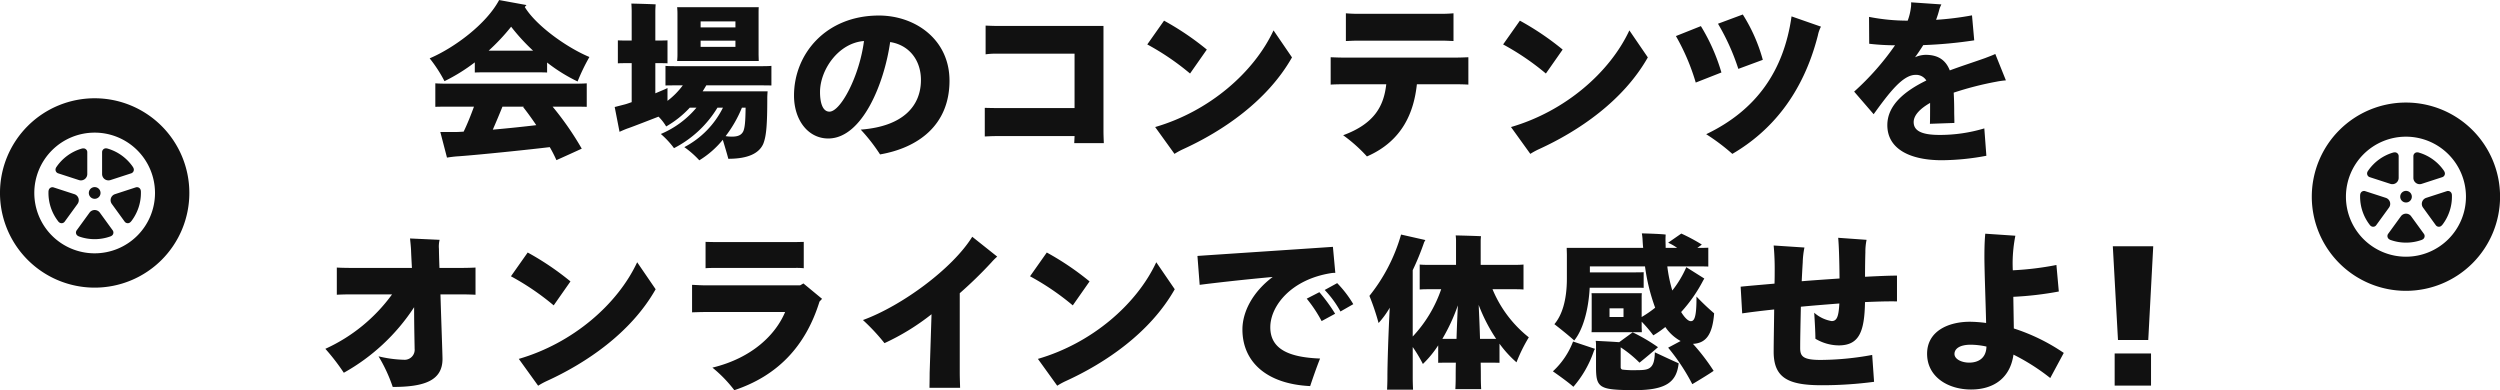<svg xmlns="http://www.w3.org/2000/svg" width="555.313" height="86.66" viewBox="0 0 555.313 86.66"><path d="M105.466 13.85v2.26c.629-.04 1.37-.04 2.258-.04h11.544c.888 0 1.628 0 2.258.04v-2.22a37 37 0 006.771 4.21 43.3 43.3 0 012.627-5.44c-4.81-1.99-11.767-6.84-14.357-11.1.111-.14.3-.33.37-.44L110.869.01c-2.812 5.29-9.88 10.58-15.43 12.95a30.431 30.431 0 013.293 5.07 39.907 39.907 0 006.734-4.18zm8.067-7.92a44.271 44.271 0 004.884 5.33h-9.88a45.243 45.243 0 005-5.33zm-12.877 12.66c-1.628 0-3 0-3.959-.08v5.22c.962-.04 2.331-.04 3.959-.04h4.625c-.7 1.93-1.517 3.96-2.294 5.55-.629.04-1.221.08-1.739.08h-3.441l1.48 5.69c.629-.11 1.739-.25 2.479-.29 4.662-.33 15.689-1.48 20.352-2.04a30.966 30.966 0 011.48 2.89 575.61 575.61 0 005.624-2.55 66.7 66.7 0 00-6.475-9.33h3.663c1.628 0 2.96 0 3.922.04v-5.22c-.962.08-2.294.08-3.922.08h-25.754zm18.464 9.21c-2.7.33-6.29.7-9.657 1 .777-1.78 1.554-3.63 2.146-5.11h4.773l-.185.08c.814 1.03 1.85 2.44 2.923 4.03zm49.382-8.84c1.147 0 2.072 0 2.849.03v-4.36c-.777.07-1.7.07-2.849.07H150.63c-1.11 0-2.072 0-2.812-.07v4.36c.777-.03 1.7-.03 2.812-.03h1.036a16.866 16.866 0 01-3.4 3.44v-2.85c-.481.26-1.481.66-2.7 1.18v-6.7h.925c.592 0 1.259 0 1.777.04V8.96c-.518.04-1.185.04-1.777.04h-.925V2.56c0-.48.037-1.11.074-1.59-1.11-.07-4.255-.15-5.4-.18.037.4.074 1.25.074 1.77V9h-1.295c-.629 0-1.258 0-1.776-.04v5.11c.518-.04 1.147-.04 1.776-.04h1.295v8.66c-.555.19-1.036.37-1.443.48l-2.331.6 1.073 5.51c.481-.22 1.406-.63 2-.82 1.628-.59 4.551-1.73 6.66-2.55a10.608 10.608 0 011.7 2.18 22.244 22.244 0 005.254-4.18h1.48a20.811 20.811 0 01-7.919 5.85 19.2 19.2 0 012.924 3.15 24.19 24.19 0 009.657-9h1.221a19.839 19.839 0 01-8.584 8.77 20.994 20.994 0 013.33 2.93 20.628 20.628 0 005.217-4.56c.481 1.6 1.036 3.45 1.221 4.22 4.4 0 6.846-1.22 7.771-3.33.666-1.7.888-4.07.888-10.25 0-.29.037-.96.074-1.4h-14.438c.3-.45.555-.89.814-1.33h11.619zm-18.094-5.41h18.129l-.037-1.37V2.97c0-.52 0-.93.037-1.37h-18.129c.037.37.074.85.074 1.37v9.21c0 .48-.037 1-.074 1.37zm12.951-8.8v1.33h-7.734V4.75h7.734zm-7.734 5.66V9.04h7.734v1.37h-7.734zm9.991 13.5c-.037 3.3-.185 4.37-.481 5.18-.407.89-1.147 1.26-2.59 1.26a9.037 9.037 0 01-1.37-.11 27.241 27.241 0 003.627-6.33h.814zm29.6-20.46c-11.741 0-18.846 8.51-18.846 17.78 0 5.47 3.154 9.53 7.6 9.53 7.561 0 12.462-12.27 13.754-21.42 4.142.64 6.839 3.95 6.839 8.43 0 5.66-3.837 10.3-13.374 11.02a39.172 39.172 0 014.294 5.51c8.358-1.45 15.425-6.42 15.425-16.38-.002-9.15-7.601-14.47-15.693-14.47zM184.237 24.8c-1.443 0-2.089-1.82-2.089-4.37 0-4.86 4.027-10.87 9.764-11.32-.991 7.75-5.17 15.69-7.675 15.69zm60.949 6.99c0-.15-.076-1.56-.076-2.7V5.76h-23.788c-.949 0-2.089-.07-2.393-.07v6.38a15.331 15.331 0 012.393-.15h17.364V24h-17.549c-.911 0-2.089-.04-2.393-.04v6.35c.3 0 1.52-.08 2.393-.08h17.554l-.076 1.56h6.573zm19.155-15.46l3.723-5.32a61.882 61.882 0 00-9.5-6.42l-3.724 5.28a56.673 56.673 0 019.497 6.46zm18.541-9.58c-4.331 9.31-14.248 17.97-26.292 21.47l4.293 5.96a15.749 15.749 0 011.862-1.02c8.853-4.03 18.769-10.75 24.24-20.41zm37.43 2.28c.95 0 2.242.08 2.546.08V2.95c-.3.04-1.52.12-2.546.12h-18.775c-1.026 0-2.279-.08-2.583-.12v6.16c.342 0 1.633-.08 2.583-.08h18.769zm3.306 3.76h-25.459c-1.026 0-2.28-.07-2.584-.07v6.08c.3-.04 1.634-.08 2.584-.08h9.764c-.532 4.75-2.545 8.74-9.574 11.32a33.769 33.769 0 015.281 4.71c8.017-3.49 10.448-9.99 11.094-16.03h8.891c.912 0 2.2.04 2.546.08v-6.08c-.304 0-1.558.07-2.546.07zm19.763 3.54l3.723-5.32a61.882 61.882 0 00-9.5-6.42l-3.724 5.28a56.673 56.673 0 019.498 6.46zm18.541-9.58c-4.331 9.31-14.248 17.97-26.292 21.47l4.293 5.96a15.749 15.749 0 011.862-1.02c8.853-4.03 18.769-10.75 24.24-20.41zm24.208 8.55l5.433-2.01a37.057 37.057 0 00-4.445-10.07l-5.509 2.05a49.594 49.594 0 014.518 10.03zm-1.33 18.88c8.511-4.97 15.654-13.18 19-26.33a7.1 7.1 0 01.683-1.93l-6.535-2.28c-1.709 12.08-7.788 20.82-18.959 26.17a45.541 45.541 0 015.808 4.37zm-8.13-15.84l5.7-2.24a42.651 42.651 0 00-4.56-10.3l-5.547 2.21a47.944 47.944 0 014.404 10.33zm68.889-.49l-2.355-5.86c-.646.31-1.482.61-2.28.92-2.318.83-5.091 1.71-7.827 2.73-.874-2.2-2.469-3.46-5.4-3.46a6.032 6.032 0 00-2.318.54 44.38 44.38 0 001.824-2.7 98.679 98.679 0 0011.322-1.06l-.494-5.55a66.5 66.5 0 01-7.978.99 22.464 22.464 0 00.76-2.44 8.227 8.227 0 01.417-.98l-6.725-.46a5.822 5.822 0 01-.076 1.37 12.356 12.356 0 01-.683 2.7 44.452 44.452 0 01-8.587-.84l.038 5.97a50.967 50.967 0 005.737.34 58.842 58.842 0 01-9.081 10.29l4.332 5.02c3.533-4.9 6.5-8.74 9.308-8.74a2.659 2.659 0 012.394 1.25c-4.825 2.36-8.663 5.48-8.663 9.92 0 5.21 4.9 7.79 12.12 7.79a54.667 54.667 0 009.879-.99l-.456-6.08a34.268 34.268 0 01-9.954 1.45c-4.18 0-5.738-1.03-5.738-2.85 0-1.52 1.406-2.97 3.648-4.26 0 1.33 0 3.88-.038 4.64l5.433-.19c0-1.07-.038-1.71-.038-2.43 0-1.56-.038-2.97-.114-4.3a71.751 71.751 0 019.461-2.43 19.43 19.43 0 012.129-.3zM102.591 59.51h-4.977c-.076-2.06-.114-3.61-.114-4.22a6.2 6.2 0 01.152-2.02l-6.573-.3c.076.8.19 1.75.228 2.66.038 1.1.114 2.43.19 3.88H77.816c-1.064 0-2.508-.04-3-.08v6.04c.569-.04 2.051-.08 3-.08h9.271a37.414 37.414 0 01-14.818 12.09 47.444 47.444 0 014.1 5.32 44.557 44.557 0 0015.616-14.56c0 4.49.114 8.4.114 9.2a2.234 2.234 0 01-2.432 2.47 26.409 26.409 0 01-5.585-.76 34.155 34.155 0 013.154 6.8c6.953 0 11.056-1.37 11.056-6.23 0-.95-.266-8.02-.456-14.33h4.749c1.026 0 2.356.04 3.04.08v-6.04c-.643.04-1.973.08-3.037.08zm20.4 8.32l3.724-5.32a61.887 61.887 0 00-9.5-6.42l-3.723 5.28a56.665 56.665 0 019.495 6.46zm18.541-9.58c-4.331 9.31-14.247 17.97-26.292 21.47l4.294 5.96a15.8 15.8 0 011.861-1.02c8.853-4.03 18.77-10.75 24.241-20.41zm35.179 1.26a15.474 15.474 0 011.824.07v-5.85l-1.824.04h-17.557c-.95 0-2.166-.04-2.432-.04v5.85c.266-.04 1.52-.07 2.432-.07h17.553zm1.748 3.45l-.722.42h-21.2c-.8 0-2.09-.08-2.812-.11v6.11c.76-.03 2.052-.07 2.812-.07h17.857c-2.051 4.9-7.181 10.18-16.147 12.35a29.142 29.142 0 014.863 5.01c9.461-3.15 15.806-9.61 18.921-19.68l.57-.61zm37.5-10.37c-4.369 7.07-15.654 15.35-24.278 18.5a45.024 45.024 0 014.787 5.13 51.637 51.637 0 0010.449-6.42l-.418 13c0 1.29-.038 2.88-.038 3.34h6.8c0-.46-.076-2.13-.076-3.31v-17.7a92.908 92.908 0 007.029-6.84 12.7 12.7 0 011.291-1.29zm22.336 15.24l3.724-5.32a61.887 61.887 0 00-9.5-6.42l-3.723 5.28a56.665 56.665 0 019.491 6.46zm18.541-9.58c-4.331 9.31-14.247 17.97-26.292 21.47l4.294 5.96a15.8 15.8 0 011.861-1.02c8.853-4.03 18.77-10.75 24.241-20.41zm25.33 14.44c0-4.75 4.674-10.68 13.64-12.04a5.334 5.334 0 01.8-.04l-.532-5.78c-8.32.57-25.608 1.71-30.091 2.02l.494 6.42c2.925-.38 9.5-1.14 16.223-1.75-4.559 3.42-6.725 7.86-6.725 11.66 0 7.15 5.319 12.12 15.046 12.58.57-1.71 1.368-4.03 2.2-6.12-6.913-.26-11.055-2.09-11.055-6.95zm14.856-9.8l-2.773 1.52a22.371 22.371 0 013.5 4.78l2.85-1.63a24.512 24.512 0 00-3.577-4.67zm-6.763 3.45a29.88 29.88 0 013.306 4.98l3-1.63a37.107 37.107 0 00-3.5-4.79zm41.265-2.1h3.885c1.221 0 2.221 0 3 .07v-5.55c-.777.08-1.777.08-3 .08h-6.512V53.4a9.234 9.234 0 01.074-.93c-1.147-.07-4.4-.15-5.624-.18.037.33.074.81.074 1.07v5.48h-5.07c-1.221 0-2.257 0-3-.08v5.55c.74-.07 1.776-.07 3-.07h1.776a29.183 29.183 0 01-6.327 10.51V60.02a58.832 58.832 0 002.553-6.25l.259-.45-5.4-1.22a38.56 38.56 0 01-7.031 13.62 52.311 52.311 0 012.035 6.03 19.646 19.646 0 002.48-3.4c-.3 5.81-.518 12.47-.518 15.5 0 .96-.037 1.96-.075 2.7h5.773c-.037-.74-.074-1.74-.074-2.7v-6.77a31.551 31.551 0 012.257 3.77 23.048 23.048 0 003.4-4.14v3.88c.592-.03 1.332-.03 2.072-.03h1.851c-.037 1.44-.037 2.66-.037 3.4 0 .89-.037 1.85-.074 2.48h5.735c-.037-.63-.074-1.59-.074-2.48 0-.74 0-1.96-.037-3.4h2.109c.74 0 1.48 0 2.072.03v-4.25a24.625 24.625 0 003.774 4.14 35.506 35.506 0 012.739-5.55 26.59 26.59 0 01-8.065-10.69zm-.518 11.03h-2.257c-.074-2.52-.185-5.18-.3-7.55a37.308 37.308 0 003.885 7.55h-1.332zm-9.473 0h-1.147a41.776 41.776 0 003.442-7.44c-.111 2.33-.222 4.96-.3 7.44h-2zm59.22-5.67a52.974 52.974 0 01-3.923-3.73c.037 4.84-.555 5.47-1.258 5.47-.555 0-1.332-.7-2.146-2.03a32.864 32.864 0 004.885-7l.259-.44-4-2.52a23.1 23.1 0 01-3.108 5.18 31.685 31.685 0 01-1.11-5.36h5.885c1.332 0 2.369 0 3.22.04v-4.19c-.666.04-1.48.04-2.443.04.37-.26.741-.52 1-.74a40.2 40.2 0 00-4.552-2.44l-2.923 2.03a12.475 12.475 0 012 1.15h-2.553c0-.63-.037-1.26-.037-1.92 0-.45.037-.85.037-1.04-.814-.11-3.478-.22-5.291-.26.037.22.111.67.148 1.19.037.7.074 1.37.148 2.03h-16.986c0 .48.037 1.19.037 1.52v5.29c0 4.96-1.147 8.22-2.775 10.14 1.443 1.11 3.59 2.85 4.4 3.63 1.887-2.3 3.182-6.67 3.441-11.73h10.213c.666 0 1.221 0 1.776.03v-3.48c-.592.04-1.11.04-1.776.04h-10.172v-1.33h12.248a42.647 42.647 0 002.257 9.18 25.354 25.354 0 01-3 2.07V66.2a9.96 9.96 0 01.037-1.07h-11.172a9.592 9.592 0 01.037 1.07v6.48a10.162 10.162 0 01-.037 1.11h11.175l-.037-1.11v-1.23a31.042 31.042 0 012.59 3.04 23.731 23.731 0 002.664-1.85 9.722 9.722 0 003.4 3.11l-2.775 1.48a44.531 44.531 0 015.365 8.1c2-1.18 4.33-2.63 4.737-2.96a45.453 45.453 0 00-4.589-5.99c2.854-.15 4.334-2 4.704-6.78zm-23.238.82v-1.93h3.108v1.93h-3.108zm9.288 10.99c-.629.7-1.443.81-3.219.81a21.439 21.439 0 01-3.109-.11.5.5 0 01-.481-.52v-4.44a26.1 26.1 0 014.182 3.41c1.369-1.11 3.145-2.59 4.107-3.44a39.331 39.331 0 00-5.625-3.3l-3 2.19c-1.591-.12-3.848-.23-5.217-.3a4.67 4.67 0 01.074.81v4.89c0 2.48.185 3.59 1.184 4.33 1 .66 2.479.92 7.474.92 7.142 0 9.251-1.96 9.7-5.96-1.258-.55-3.774-1.73-5.291-2.44-.039 1.82-.335 2.63-.779 3.15zm-21.869 1.07c1.369.96 3.589 2.55 4.552 3.44A23.844 23.844 0 00354 78.08a2.068 2.068 0 01.3-.59l-4.884-1.63a17.421 17.421 0 01-4.479 6.62zm69.337-21c0-2.16.038-4.37.076-5.43a13.219 13.219 0 01.266-2.78l-6.307-.45c.152 1.52.266 4.86.3 9.04-2.736.19-5.623.38-8.4.61.076-1.63.152-3.08.228-4.22a18.568 18.568 0 01.38-3.27l-6.839-.45a57.218 57.218 0 01.228 5.81c0 .57 0 1.48-.038 2.66-3.04.27-5.7.49-7.523.68l.342 5.93c1.786-.26 4.255-.57 7.105-.87-.038 3.72-.114 7.56-.114 9.38 0 5.82 3.229 7.45 10.638 7.45a88.14 88.14 0 0011.665-.76l-.418-5.97a64.672 64.672 0 01-11.475 1.11c-3.951 0-4.521-.84-4.521-2.66 0-1.98.076-5.51.152-9.16 2.774-.27 5.661-.49 8.549-.72-.152 2.96-.57 3.91-1.71 3.91a7.766 7.766 0 01-3.875-1.86c.114 1.71.266 4.33.266 5.78a10.248 10.248 0 005.167 1.48c4.559 0 5.737-3.04 5.851-9.62 2.508-.11 4.939-.19 7.105-.15v-5.73c-1.703 0-4.211.11-7.098.26zm44.145 16.91a43.054 43.054 0 00-11.094-5.43l-.114-7.03a74 74 0 0010.106-1.18l-.532-5.89a67.094 67.094 0 01-9.688 1.18c-.038-.8-.038-1.45-.038-1.86a32.432 32.432 0 01.608-5.82l-6.687-.45c-.19 2.05-.19 4.29-.19 5.51.038 3.76.266 9.38.38 14.32a28.688 28.688 0 00-3.61-.27c-4.787 0-9.5 2.09-9.5 7.11 0 5.13 4.635 7.94 9.764 7.94 5.016 0 8.7-2.55 9.423-7.75a46.706 46.706 0 018.169 5.2zm-21.011 2.16c-1.671 0-3.267-.76-3.267-1.93 0-1.07 1.026-2.05 3.647-2.05a16.84 16.84 0 013.458.41c-.076 2.81-2.09 3.57-3.838 3.57zm33.052-5.02h6.724l1.107-20.83h-8.979zm-.738 10.13h8.077v-7.14h-8.077v7.14zM21.031 21.83a21.03 21.03 0 1021.027 21.03 21.031 21.031 0 00-21.027-21.03zm0 34.44a13.405 13.405 0 1113.4-13.41 13.411 13.411 0 01-13.4 13.41zm0-12.11a1.3 1.3 0 10-1.3-1.3 1.3 1.3 0 001.3 1.3zm-8.647-6.17a.855.855 0 00.534.51l4.619 1.5a1.413 1.413 0 001.85-1.34V33.8a.835.835 0 00-.323-.66.847.847 0 00-.72-.16s.069-.06-.4.09a10.321 10.321 0 00-5.331 3.91c-.264.38-.162.27-.162.27a.865.865 0 00-.067.74zm5.045 6.04a1.4 1.4 0 00-.907-.9l-4.618-1.5a.848.848 0 00-1.106.73s-.028-.08-.033.41a10.283 10.283 0 002.076 6.28c.276.37.2.24.2.24a.868.868 0 00.677.29.842.842 0 00.65-.35l2.856-3.93a1.421 1.421 0 00.205-1.27zm4.746 3.2a1.416 1.416 0 00-2.286 0l-2.854 3.93a.851.851 0 00-.13.73.836.836 0 00.489.55s-.088 0 .377.16a10.323 10.323 0 006.613-.04c.434-.15.289-.12.289-.12a.836.836 0 00.487-.55.859.859 0 00-.131-.73zm7.986-5.61l-4.621 1.51a1.407 1.407 0 00-.7 2.17l2.852 3.93a.88.88 0 00.652.35.843.843 0 00.677-.3s-.025.08.266-.31a10.284 10.284 0 002.012-6.3c-.007-.46-.027-.31-.027-.31a.865.865 0 00-.376-.64.856.856 0 00-.735-.1zm-6.9-1.82a1.428 1.428 0 001.266.2l4.616-1.5a.848.848 0 00.463-1.25s.072.05-.213-.35a10.327 10.327 0 00-5.369-3.86c-.44-.13-.306-.07-.306-.07a.844.844 0 00-.719.16.852.852 0 00-.321.67v4.86a1.416 1.416 0 00.58 1.14zm511.176-17.02a20.91 20.91 0 1020.89 20.91 20.9 20.9 0 00-20.89-20.91zm0 34.24a13.33 13.33 0 1113.315-13.33 13.324 13.324 0 01-13.315 13.33zm0-12.04a1.29 1.29 0 10-1.288-1.29 1.289 1.289 0 001.288 1.29zm-8.59-6.14a.827.827 0 00.53.51l4.589 1.49a1.4 1.4 0 001.838-1.33v-4.83a.844.844 0 00-1.036-.82s.068-.05-.4.09a10.245 10.245 0 00-5.3 3.9c-.262.37-.161.26-.161.26a.849.849 0 00-.06.73zm5.011 6.01a1.417 1.417 0 00-.9-.9l-4.587-1.49a.843.843 0 00-1.1.73s-.028-.08-.033.41a10.24 10.24 0 002.062 6.24c.275.37.2.24.2.24a.863.863 0 00.673.29.834.834 0 00.645-.35l2.838-3.91a1.4 1.4 0 00.202-1.26zm4.715 3.19a1.4 1.4 0 00-2.271 0l-2.835 3.9a.843.843 0 00.357 1.27s-.087.01.375.16a10.257 10.257 0 006.569-.03c.432-.15.287-.12.287-.12a.848.848 0 00.354-1.28zm7.934-5.58l-4.59 1.49a1.418 1.418 0 00-.9.9 1.4 1.4 0 00.2 1.26l2.834 3.91a.872.872 0 00.648.35.834.834 0 00.672-.3s-.025.08.264-.3a10.271 10.271 0 002-6.27c-.008-.46-.027-.31-.027-.31a.833.833 0 00-.374-.63.847.847 0 00-.727-.1zm-6.858-1.82a1.383 1.383 0 001.259.2l4.585-1.49a.831.831 0 00.531-.51.84.84 0 00-.071-.73s.072.05-.211-.35a10.215 10.215 0 00-5.334-3.83c-.438-.14-.3-.07-.3-.07a.843.843 0 00-1.034.82v4.83a1.388 1.388 0 00.575 1.13z" fill="#111" fill-rule="evenodd"/></svg>